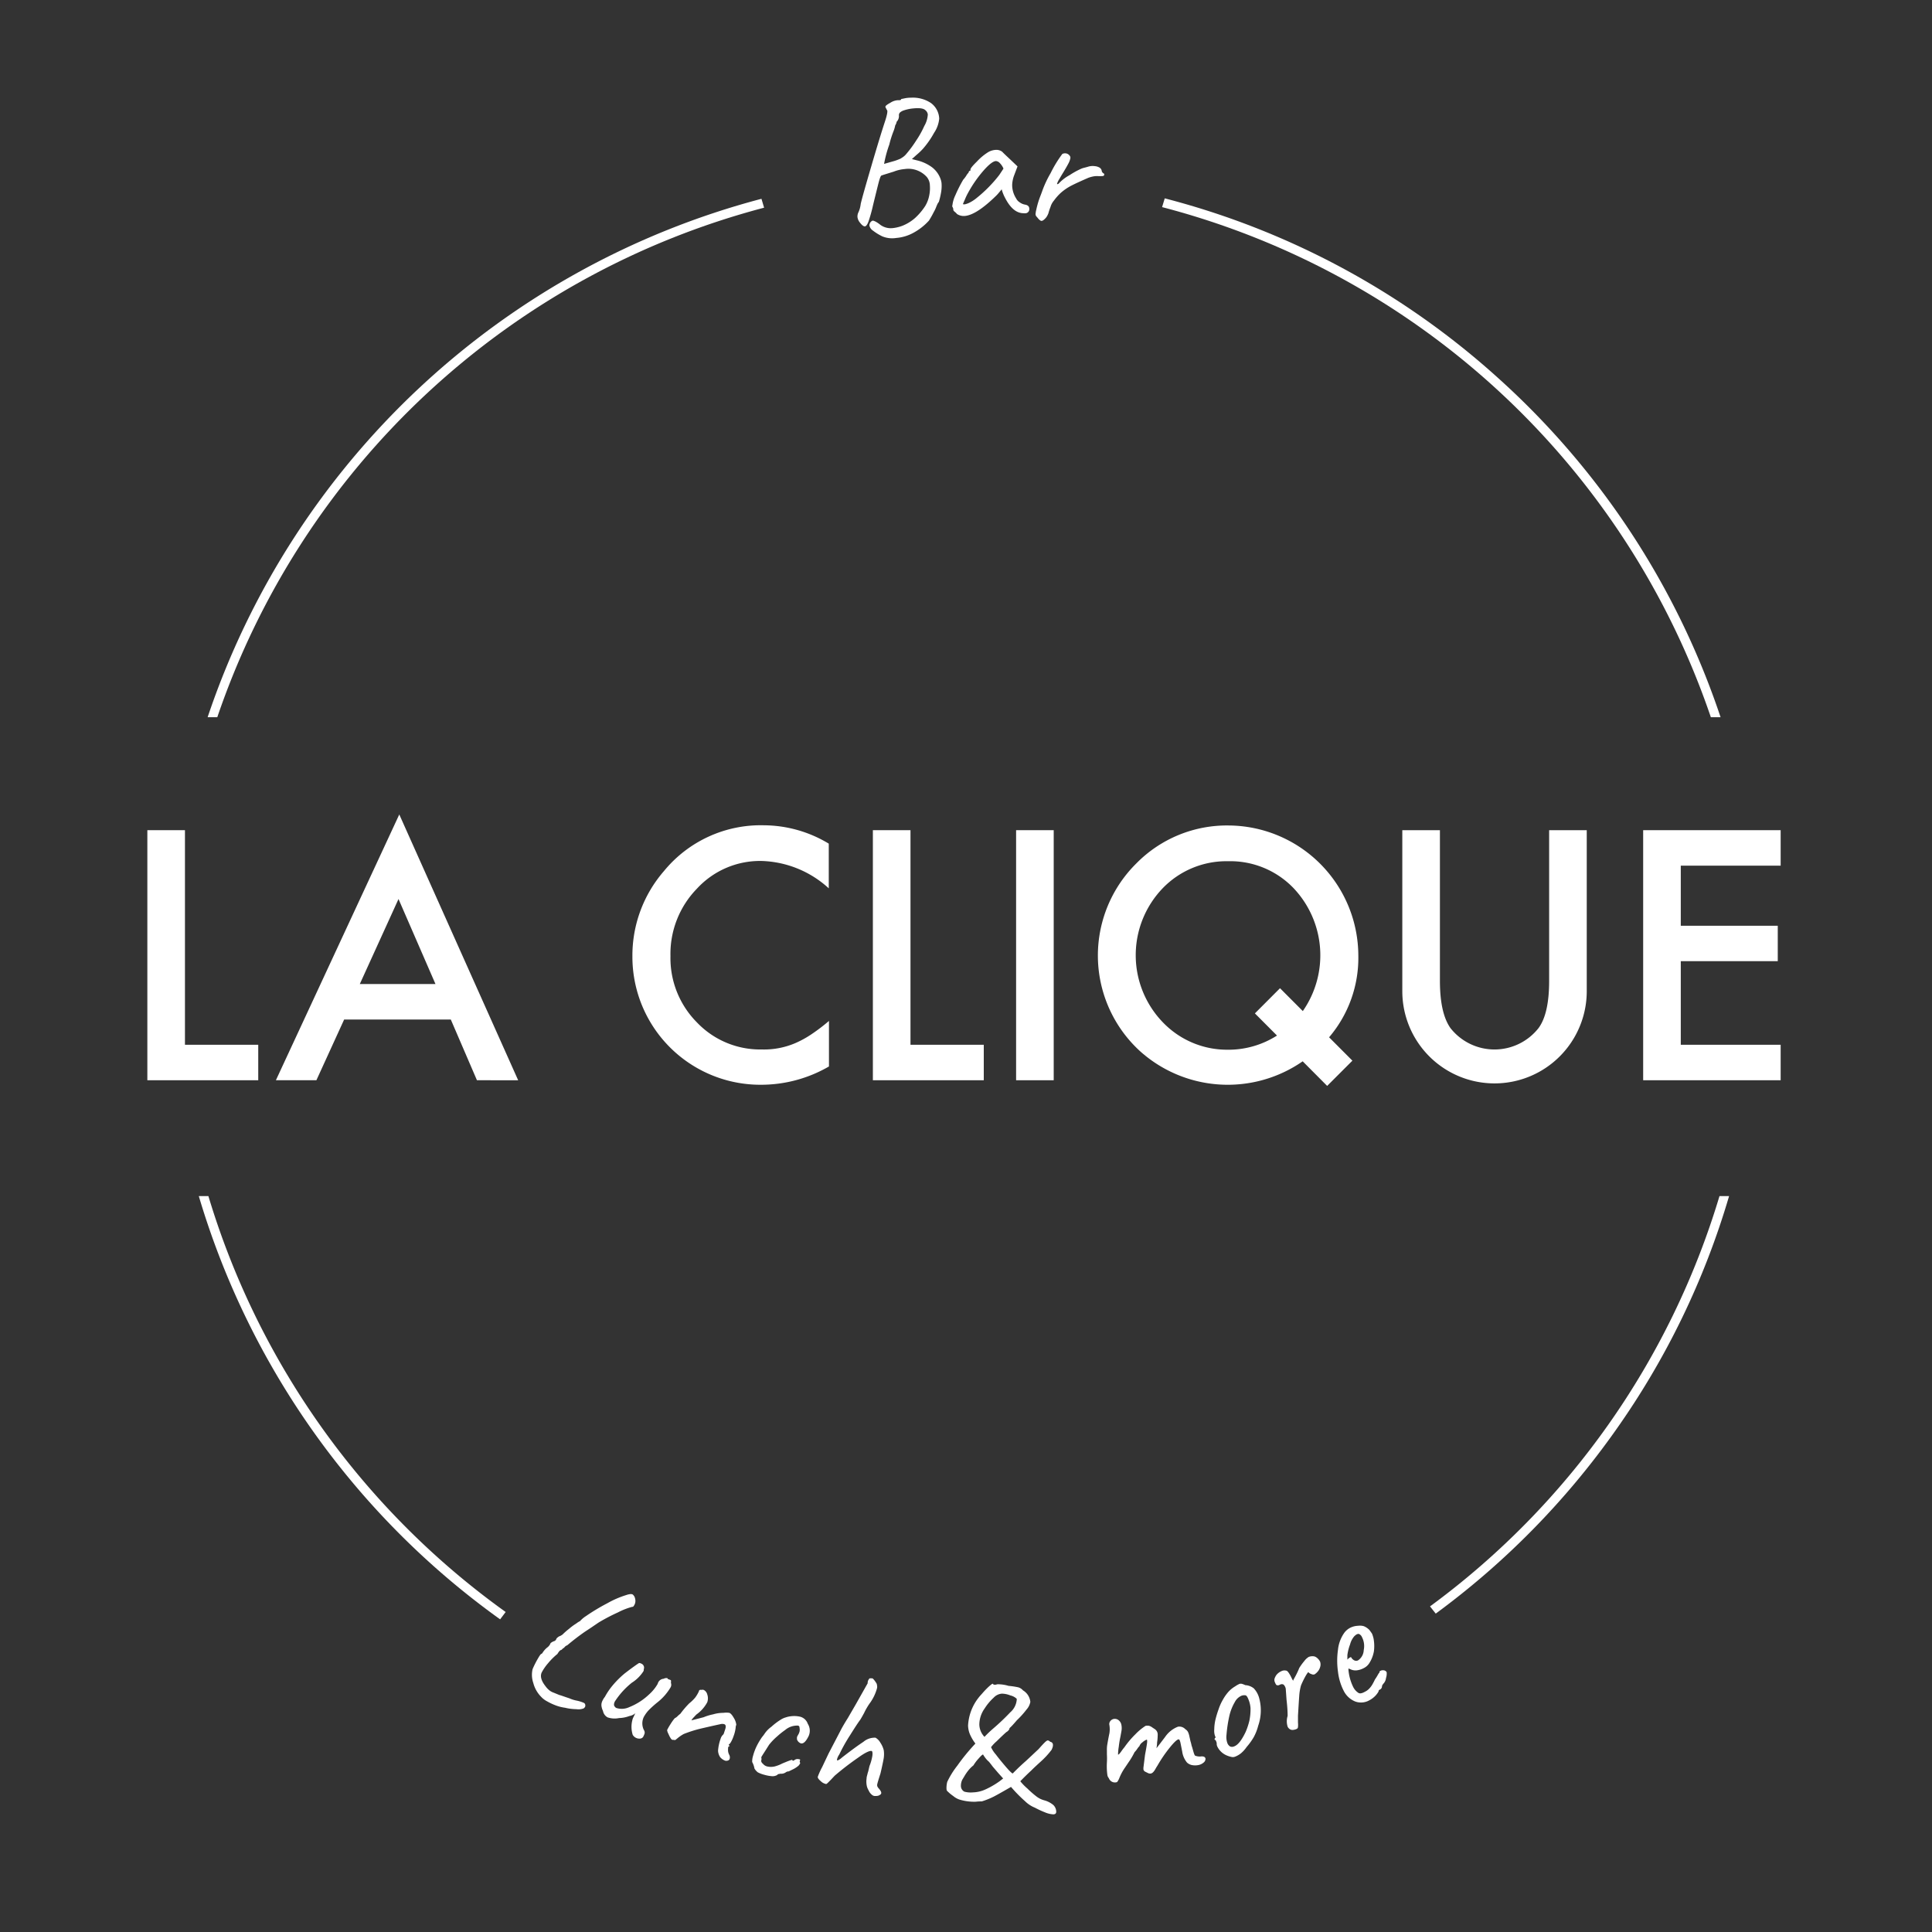 <svg id="Calque_1" data-name="Calque 1" xmlns="http://www.w3.org/2000/svg" viewBox="0 0 300 300"><rect x="0" y="0" width="300" height="300" fill="#333333" stroke="none"/><defs><style>.cls-1{fill:#fff;}</style></defs><title>la-clique-logo-blanc</title><polygon class="cls-1" points="22.88 167.74 22.88 128.91 28.72 128.91 28.72 162.23 40.1 162.23 40.1 167.74 22.88 167.74"/><path class="cls-1" d="M55.87,152.8H67.62l-5.74-13.2Zm18.19,14.94L70,158.31H53.44l-4.31,9.43H42.84L62,126.47l18.46,41.27Z"/><path class="cls-1" d="M128.69,131v6.94a16.12,16.12,0,0,0-10.47-4.25,13.3,13.3,0,0,0-10,4.3,14.51,14.51,0,0,0-4.11,10.46,14.16,14.16,0,0,0,4.11,10.31,13.54,13.54,0,0,0,10.07,4.2,12.34,12.34,0,0,0,5.24-1A15.51,15.51,0,0,0,126,160.6a28.5,28.5,0,0,0,2.72-2.07v7.07a21,21,0,0,1-10.52,2.84,19.87,19.87,0,0,1-20-19.94,20,20,0,0,1,4.89-13.23,19.43,19.43,0,0,1,15.56-7.12A19.65,19.65,0,0,1,128.69,131"/><polygon class="cls-1" points="141.38 128.91 141.38 162.23 152.76 162.23 152.76 167.74 135.54 167.74 135.54 128.91 141.38 128.91"/><rect class="cls-1" x="157.78" y="128.91" width="5.84" height="38.83"/><path class="cls-1" d="M210.92,148.37a20.26,20.26,0,0,0-20.12-20.19,19.71,19.71,0,0,0-14.34,5.88,20.12,20.12,0,0,0,.58,29.18,20.4,20.4,0,0,0,25.24,1.56l3.8,3.82L210,164.7l-3.62-3.63A19,19,0,0,0,210.92,148.37ZM190.57,163a13.81,13.81,0,0,1-9.9-4.15,15,15,0,0,1-.15-20.9,13.76,13.76,0,0,1,10.2-4.22,13.61,13.61,0,0,1,10.18,4.22A15.16,15.16,0,0,1,202.3,157l-3.54-3.55-3.9,3.91,3.43,3.44A14,14,0,0,1,190.57,163Z"/><path class="cls-1" d="M223.59,128.91V152.3c0,3.34.54,5.77,1.62,7.32a8.7,8.7,0,0,0,13.71,0c1.09-1.5,1.63-3.93,1.63-7.32V128.91h5.84v25a14.32,14.32,0,1,1-28.64,0v-25Z"/><polygon class="cls-1" points="276.5 134.42 260.99 134.42 260.99 143.75 276.05 143.75 276.05 149.25 260.99 149.25 260.99 162.23 276.5 162.23 276.5 167.74 255.15 167.74 255.15 128.91 276.5 128.91 276.5 134.42"/><path class="cls-1" d="M82.81,261.33a3.91,3.91,0,0,1-.11-2.15,14.91,14.91,0,0,1,.88-1.73c.23-.4.39-.61.47-.63s.15-.09.25-.26a3.28,3.28,0,0,1,.65-.72,1.51,1.51,0,0,0,.55-.71l.19-.13a2.23,2.23,0,0,1,.31-.15.5.5,0,0,0,.29-.18.45.45,0,0,0,.1-.2v0a.91.91,0,0,1,.22-.23,1.35,1.35,0,0,1,.29-.18.81.81,0,0,0,.25-.12l.19-.12a10.17,10.17,0,0,1,1-.88,9,9,0,0,1,1.15-.85l0,0a3.42,3.42,0,0,1,.58-.37,4.38,4.38,0,0,1,.91-.77,31.41,31.41,0,0,1,3.33-2,14.7,14.7,0,0,1,2.93-1.27,2.91,2.91,0,0,1,.64-.15.65.65,0,0,1,.38.07,1.14,1.14,0,0,1,.37.69,1.28,1.28,0,0,1-.17,1c-.11.18-.19.25-.26.21a10.69,10.69,0,0,0-2.24.87,29.6,29.6,0,0,0-3,1.57l-1.25.85-.67.44-.24.16c-.89.62-1.8,1.31-2.72,2.09a.84.84,0,0,0-.35.22,1.42,1.42,0,0,0-.16.19s-.08,0-.16.08a1.84,1.84,0,0,1-.26.24c-.17,0-.37.24-.6.62a10.09,10.09,0,0,0-1.44,1.43,7.61,7.61,0,0,0-1,1.45q-.39.88.6,2.13a3.17,3.17,0,0,0,.71.72,2.36,2.36,0,0,0,.56.28l.9.37,0,0c.09,0,.61.2,1.55.51a4.85,4.85,0,0,0,1.12.35,5.55,5.55,0,0,1,1.11.35.38.38,0,0,1,.17.16.55.55,0,0,1,0,.5l-.18.19a2.19,2.19,0,0,1-1.15.13,7.82,7.82,0,0,1-1.75-.22,6.58,6.58,0,0,1-1.41-.35,9.17,9.17,0,0,1-1.41-.66,3.36,3.36,0,0,1-.92-.71A4.72,4.72,0,0,1,82.81,261.33Z"/><path class="cls-1" d="M98.18,267.15a1.84,1.84,0,0,1,.21-.57l.26-.55a1.8,1.8,0,0,1-.91.43,4.89,4.89,0,0,1-1.62.32,3.34,3.34,0,0,1-1.78-.11,1.44,1.44,0,0,1-.71-1,2.41,2.41,0,0,1-.24-.82,1.44,1.44,0,0,1,.17-.78,2.73,2.73,0,0,1,.37-.59,10.56,10.56,0,0,1,1.16-1.72A14.42,14.42,0,0,1,97,259.85c1.08-.83,1.83-1.37,2.24-1.62a.85.85,0,0,1,.37.11.67.67,0,0,1,.35.87.49.49,0,0,1-.06.32,5.86,5.86,0,0,1-1.8,1.77,12.23,12.23,0,0,0-2.63,2.91c-.17.36-.17.63,0,.8a.58.58,0,0,0,.25.21,2.76,2.76,0,0,0,2-.14,9.64,9.64,0,0,0,3.1-2,6.52,6.52,0,0,0,1.31-1.62.92.92,0,0,1,.09-.24,1,1,0,0,1,.83-.54.77.77,0,0,1,.4-.11c.15,0,.23,0,.23.13l.43.17c.06,0,.09.08.09.22a.69.69,0,0,0,0,.29.83.83,0,0,1-.09.66,8.39,8.39,0,0,1-2,2.28,15.5,15.5,0,0,0-1.43,1.29,5.34,5.34,0,0,0-.71,1,2.3,2.3,0,0,0,0,2,.77.77,0,0,1,.13.54,2.57,2.57,0,0,1-.25.58.66.66,0,0,1-.48.24,1.2,1.2,0,0,1-1.12-.58A4.15,4.15,0,0,1,98.18,267.15Z"/><path class="cls-1" d="M111.82,272.84a1.93,1.93,0,0,1-.32-1,6.94,6.94,0,0,1,.39-1.83,1.45,1.45,0,0,1,.28-.54.75.75,0,0,0,.27-.44l.18-.54c.13-.42.08-.68-.16-.76a1.13,1.13,0,0,0-.61,0c-1.24.27-2.29.51-3.14.71a19.56,19.56,0,0,0-2.53.81,6,6,0,0,0-.85.56l-.43.35a.25.25,0,0,1-.26,0,1,1,0,0,1-.24,0,.57.57,0,0,1-.27-.27,2.37,2.37,0,0,1-.17-.29l-.23-.49a1.42,1.42,0,0,1-.14-.47,9.29,9.29,0,0,1,.54-.94,6.72,6.72,0,0,1,.65-.9s.18-.07.37-.25a4,4,0,0,1,.49-.43,14.38,14.38,0,0,1,1.38-1.62,6.63,6.63,0,0,0,.92-.89,5.19,5.19,0,0,0,.59-1l0-.05a.25.25,0,0,1,.15-.15.25.25,0,0,1,.19,0,.69.69,0,0,1,.4,0,1.06,1.06,0,0,1,.55.69,1.86,1.86,0,0,1,0,1.23,5.56,5.56,0,0,1-1.7,1.91l-.43.46a2.08,2.08,0,0,0-.33.44l1.9-.49a8,8,0,0,1,1.48-.45,5.56,5.56,0,0,1,1.59-.23,3.19,3.19,0,0,1,.92,0c.22.08.45.35.71.81a2.48,2.48,0,0,1,.37,1.05,1.23,1.23,0,0,0-.1.46,5.52,5.52,0,0,1-.33,1.32,4.93,4.93,0,0,1-.38.86c-.14.25-.26.38-.34.39s0,0,0,.09,0,.07.09.09l0,.14c-.15-.06-.22.09-.22.44a1.61,1.61,0,0,0,.18.86.83.83,0,0,1,.07.64c-.08.22-.29.32-.65.29A1.8,1.8,0,0,1,111.82,272.84Z"/><path class="cls-1" d="M117.68,275.21a2,2,0,0,1-.53-.6,3.23,3.23,0,0,0-.35-1,2.89,2.89,0,0,1,.13-.95,8.31,8.31,0,0,1,.55-1.49,11.14,11.14,0,0,1,.85-1.44,4.22,4.22,0,0,0,.29-.37l.16-.23a4.36,4.36,0,0,1,1-1,9.9,9.9,0,0,1,1.5-1.13,2.76,2.76,0,0,1,.72-.32,3.82,3.82,0,0,1,.8-.18,4.17,4.17,0,0,1,1.45.07,1.7,1.7,0,0,1,1.18,1.1,2,2,0,0,1,.26,1.53,2,2,0,0,1-.24.59c-.37.7-.74,1-1.09.92a1,1,0,0,1-.6-.6,2.12,2.12,0,0,1,0-.39,3.69,3.69,0,0,1,.24-.45,2.79,2.79,0,0,0,.15-.38,1.44,1.44,0,0,0,0-.61q0-.28-.24-.33a2.89,2.89,0,0,0-2,.69,12.31,12.31,0,0,0-1.25,1,9.08,9.08,0,0,0-1.24,1.29c-.33.52-.59.94-.8,1.26s-.33.53-.39.62a.6.6,0,0,0,0,.21.5.5,0,0,1,0,.24.52.52,0,0,0,0,.33.9.9,0,0,0,.25.3,1.2,1.2,0,0,0,.67.41,2.59,2.59,0,0,0,1.11,0,5.58,5.58,0,0,0,1.22-.47l.8-.33.41-.15.27-.08c.07,0,.09,0,.08,0s0,.12.06.13a.36.36,0,0,0,.22-.06.79.79,0,0,1,.73-.17c.15,0,.22.08.2.14l-.06.13a.45.45,0,0,0,.07.32,1,1,0,0,1-.15.27.85.85,0,0,1-.25.25,3.74,3.74,0,0,1-.73.46l-.66.32h0a.79.79,0,0,0-.46.15,1.21,1.21,0,0,1-.82.21l-.29.06q-.15,0-.18.12a1.46,1.46,0,0,1-.77.21,5.39,5.39,0,0,1-1.22-.21A4.67,4.67,0,0,1,117.68,275.21Z"/><path class="cls-1" d="M135.79,278.88a.76.76,0,0,1-.37-.16,2.1,2.1,0,0,1-.41-.45l-.24-.46a2.23,2.23,0,0,1-.21-.71,3.24,3.24,0,0,1,0-.91c0-.27.09-.5.13-.68s.09-.34.13-.45l.19-.82a7.49,7.49,0,0,0,.44-1.54c.08-.51,0-.78-.08-.8-.28-.1-1,.22-2.08,1a44.45,44.45,0,0,0-3.68,2.83l-.63.67-.35.35q-.27.28-.36.27a1.6,1.6,0,0,1-.81-.43c-.33-.28-.49-.5-.48-.68a10.69,10.69,0,0,1,.68-1.51l1-2.11,1.83-3.51c.23-.46.61-1.13,1.16-2l.76-1.31.47-.81,1.85-3.28,0-.11a1,1,0,0,1,.31-.66l.4,0s.07,0,.21.16a3.24,3.24,0,0,1,.37.5.71.71,0,0,1,.16.42,1,1,0,0,1,0,.47,7.15,7.15,0,0,1-1,2.15,9.87,9.87,0,0,0-1,1.68q-.41.75-.6,1.05c-.29.38-.82,1.18-1.58,2.4a26.14,26.14,0,0,0-1.68,3,2.22,2.22,0,0,0-.35.76c0,.1,0,.15.06.16s.37-.13.71-.45c1.4-1.09,2.51-1.9,3.33-2.44a2.71,2.71,0,0,1,1.88-.64,2,2,0,0,1,.75.77,3.66,3.66,0,0,1,.53,1.18,4.28,4.28,0,0,1,0,1.19c-.05.33-.17.91-.36,1.76l-.15.65c-.3.93-.46,1.47-.49,1.62a.74.74,0,0,0,0,.38,1.3,1.3,0,0,0,.25.36c.26.3.38.53.36.7s-.18.28-.47.4A2.39,2.39,0,0,1,135.79,278.88Z"/><path class="cls-1" d="M163.56,281.73a3.75,3.75,0,0,1-1.32-.32,13.68,13.68,0,0,1-1.53-.71,4.63,4.63,0,0,1-1.53-1,22.26,22.26,0,0,1-2.19-2.23c-1.31.76-2.22,1.27-2.71,1.52a11.79,11.79,0,0,1-1.83.73c-.21,0-.52,0-.93.05a7.75,7.75,0,0,1-2.58-.35,3,3,0,0,1-.93-.54,6.32,6.32,0,0,1-.89-.74c-.1-.06-.15-.21-.15-.46a3.77,3.77,0,0,1,.12-1,13.15,13.15,0,0,1,1.57-2.52,31.34,31.34,0,0,1,2.8-3.42,7,7,0,0,1-.85-1.44,3.81,3.81,0,0,1-.29-1.36,7.67,7.67,0,0,1,1.13-3.61,8.07,8.07,0,0,1,1-1.29,13.38,13.38,0,0,1,1.14-1.19c.35-.31.54-.44.58-.39s.13.15.21.14l.13,0,.13,0a.87.87,0,0,1,.34-.07,5.89,5.89,0,0,1,1.63.25,11.74,11.74,0,0,1,1.52.23,1.53,1.53,0,0,1,.72.47,2.36,2.36,0,0,1,1.14,1.79,2.38,2.38,0,0,1-.58,1.17,13.83,13.83,0,0,1-1.52,1.69q-.32.38-.66.75a5.56,5.56,0,0,1-.47.46.49.49,0,0,1-.15.33,1,1,0,0,1-.35.29c-.44.39-.94.87-1.5,1.42a6.17,6.17,0,0,0-.87.92,4.5,4.5,0,0,0,.74,1.13c.52.69,1.06,1.34,1.63,2s.9.95,1,.95c.69-.71,1.36-1.34,2-1.9.47-.43,1.13-1.06,2-1.87.38-.43.68-.76.92-1s.41-.36.52-.36a.63.63,0,0,1,.38.22.46.46,0,0,1,.42.48,1.12,1.12,0,0,1-.08.45,2.21,2.21,0,0,1-.13.31,12.66,12.66,0,0,1-1.72,1.86c-.8.73-1.26,1.17-1.39,1.31-.62.57-1.2,1.14-1.75,1.71.06.08.19.23.4.46a9.05,9.05,0,0,0,.7.67A14.93,14.93,0,0,0,161,279a3.48,3.48,0,0,0,1.18.56,3.68,3.68,0,0,1,1.38.72,1.46,1.46,0,0,1,.45,1.06Q164,281.72,163.56,281.73Zm-12.48-3.41a5,5,0,0,0,1.92-.45,13,13,0,0,0,2.23-1.29l.54-.42-.74-.82-.86-1c-.24-.32-.44-.58-.6-.77a3.79,3.79,0,0,1-.61-.66,4.79,4.79,0,0,1-.31-.47c-.1,0-.33.21-.69.62a6.49,6.49,0,0,0-.8,1.06,5.28,5.28,0,0,0-.82.82,7.43,7.43,0,0,0-.56.82l-.36.6a2.14,2.14,0,0,0-.21,1,1,1,0,0,0,.54.85A3.83,3.83,0,0,0,151.08,278.32Zm3.15-9.92a33.84,33.84,0,0,0,2.64-2.51,2.88,2.88,0,0,0,1-1.88.67.67,0,0,0,0-.23,2.18,2.18,0,0,0-1-.52,3.54,3.54,0,0,0-1.3-.27,1.93,1.93,0,0,0-1.26.61,8.3,8.3,0,0,0-1.41,1.68,4.36,4.36,0,0,0-.83,2.5,2.85,2.85,0,0,0,.8,1.92A17.72,17.72,0,0,1,154.23,268.4Z"/><path class="cls-1" d="M184.31,273.68a3.42,3.42,0,0,1-.74-1.71l-.26-1.31a2,2,0,0,0-.15-.47.15.15,0,0,0-.18-.1c-.25.05-.7.48-1.36,1.3a21.16,21.16,0,0,0-1.91,2.81c-.08.11-.18.28-.3.49a2.07,2.07,0,0,1-.35.49.74.74,0,0,1-.34.21.77.77,0,0,1-.52-.1l-.37-.18a.53.53,0,0,1-.28-.35v-.27l.25-2q.3-1.58.33-2c0-.27,0-.39-.1-.35a2.21,2.21,0,0,0-.65.42,1.27,1.27,0,0,0-.46.59s-.14.13-.31.38a3.61,3.61,0,0,1-.44.55,11.69,11.69,0,0,1-.95,1.6l-.53.79a8,8,0,0,0-.89,1.65,2.26,2.26,0,0,1-.34.6,1,1,0,0,1-1.28-.61.93.93,0,0,1-.23-.51,10.07,10.07,0,0,1-.07-1.93,11.29,11.29,0,0,0,0-1.25l0-.6a4.62,4.62,0,0,1,.06-.93c.06-.36.17-1,.33-1.75a4,4,0,0,0,0-1.25.73.73,0,0,1,.13-.63.9.9,0,0,1,.52-.34.94.94,0,0,1,.75.17,1.2,1.2,0,0,1,.46.75,2.61,2.61,0,0,1,0,1l-.15.83a15.47,15.47,0,0,0-.26,1.58,8,8,0,0,0-.11,1.19c0,.05.09,0,.19-.09a4.59,4.59,0,0,0,.32-.41,7.55,7.55,0,0,1,.48-.63,14,14,0,0,1,1.69-2,8.66,8.66,0,0,1,1.59-1.32,1.25,1.25,0,0,1,.57,0,1.59,1.59,0,0,1,.48.25l.42.28a1,1,0,0,1,.41.68,1.87,1.87,0,0,1,0,.38q0,.42-.09,1c0,.4-.07.7-.09.88l.58-.75.76-1a4.27,4.27,0,0,1,2-1.59,1.28,1.28,0,0,1,1.15.4,1.08,1.08,0,0,1,.42.46,3.11,3.11,0,0,1,.21.7c.07.3.12.54.16.71a5.59,5.59,0,0,1,.17.67c.06.15.14.43.26.86s.22.66.29.7a2,2,0,0,0,1,.11c.35,0,.55.09.61.34a.73.73,0,0,1-.26.59,1.79,1.79,0,0,1-.85.42,2.66,2.66,0,0,1-1,0A1.6,1.6,0,0,1,184.31,273.68Z"/><path class="cls-1" d="M191.19,272.81a3.94,3.94,0,0,1-.69-.22,2.84,2.84,0,0,1-1.5-1.44,1.22,1.22,0,0,1-.07-.28.91.91,0,0,0-.06-.41l-.1-.24a.43.43,0,0,1-.16-.11.13.13,0,0,1,0-.11.61.61,0,0,0,.05-.12c.11,0,.11-.15,0-.34a2.49,2.49,0,0,1-.11-1,7.11,7.11,0,0,1,.21-1.62,15.64,15.64,0,0,1,.47-1.53,7.82,7.82,0,0,1,.67-1.48,6.66,6.66,0,0,1,.89-1.25,4.45,4.45,0,0,1,1-.8,4,4,0,0,1,.69-.39.71.71,0,0,1,.38,0,3.4,3.4,0,0,1,.51.2,2.3,2.3,0,0,1,1.31.49,3.5,3.5,0,0,1,.83,1.47,7.26,7.26,0,0,1-.14,4.35,7.57,7.57,0,0,1-.7,1.78,10.05,10.05,0,0,1-1.1,1.52,4.8,4.8,0,0,1-.85.95,3.5,3.5,0,0,1-1,.57A1,1,0,0,1,191.19,272.81ZM194,267.2a8.86,8.86,0,0,0,.18-1.93,4.06,4.06,0,0,0-.24-1.17c-.19-.54-.37-.83-.54-.85a1.28,1.28,0,0,0-.59.05,2.1,2.1,0,0,0-1.07,1,7.55,7.55,0,0,0-.85,2.16,20.93,20.93,0,0,0-.44,2.92,2.82,2.82,0,0,0,.11,1.21,1.08,1.08,0,0,0,.43.59.75.75,0,0,0,.64,0c.61-.21,1.2-1,1.8-2.26A10.68,10.68,0,0,0,194,267.2Z"/><path class="cls-1" d="M200.93,268.6a1.12,1.12,0,0,1-.45,0,.94.94,0,0,1-.54-.49,2.82,2.82,0,0,1,0-1.66c0-.26,0-1.11-.17-2.54l-.12-1.69a1.26,1.26,0,0,0-.33-.63.55.55,0,0,0-.55,0l-.16.07a.44.44,0,0,1-.36,0c-.08,0-.18-.19-.29-.45a.84.84,0,0,1-.05-.55,2.2,2.2,0,0,1,.28-.56,2.05,2.05,0,0,1,.78-.6,1.06,1.06,0,0,1,.72-.09c.14,0,.28.14.43.36a4.84,4.84,0,0,1,.4.71c.12.25.22.42.28.52,0-.13.19-.4.41-.83a11.63,11.63,0,0,0,.54-1.17,9,9,0,0,1,.77-1.06,2.48,2.48,0,0,1,.69-.65,1.49,1.49,0,0,1,.64-.11.93.93,0,0,1,.56.18,1.79,1.79,0,0,1,.57.66,1.34,1.34,0,0,1,0,.87,1.8,1.8,0,0,1-.41.72,2,2,0,0,1-.46.39.67.67,0,0,1-.5-.06.89.89,0,0,1-.44-.28c0-.07-.2.16-.5.7a14,14,0,0,0-.65,1.35,7.91,7.91,0,0,0-.28,1.7c-.05.67-.11,1.69-.19,3,0,.15,0,.5,0,1.06a3.51,3.51,0,0,1,0,.7.33.33,0,0,1-.19.29A1.58,1.58,0,0,1,200.93,268.6Z"/><path class="cls-1" d="M210.47,264.22a3.44,3.44,0,0,1-1.81-1.65,8.65,8.65,0,0,1-.9-3,12,12,0,0,1,0-3.39,5.55,5.55,0,0,1,.9-2.52,2.65,2.65,0,0,1,1-.9,3,3,0,0,1,1.24-.31,2.08,2.08,0,0,1,.89.07,2.59,2.59,0,0,1,.84.57c.21.28.35.48.42.59a5,5,0,0,1,.23.73,6.33,6.33,0,0,1,.06,2,5,5,0,0,1-.69,1.8,2.11,2.11,0,0,1-.88.81,3,3,0,0,1-1.1.35,1.8,1.8,0,0,1-1-.18l-.28-.11,0,.25a7.55,7.55,0,0,0,.73,2.62,2.32,2.32,0,0,0,.83.93c.22.13.56.06,1-.19a2.19,2.19,0,0,0,.68-.5,3.38,3.38,0,0,0,.5-.68c.13-.23.25-.46.36-.7l.07-.11,0,0a5.92,5.92,0,0,0,.35-.56l.19-.33a.22.22,0,0,0,.09-.08.27.27,0,0,0,0-.15.69.69,0,0,1,.58-.22.6.6,0,0,1,.55.3,2.22,2.22,0,0,1-.1.9,1.53,1.53,0,0,1-.35.82.8.8,0,0,0-.14.17,1,1,0,0,0-.13.24l0,0c0,.29-.14.47-.3.55l-.2.11c0,.18-.15.43-.45.78a3.62,3.62,0,0,1-1,.78A2.62,2.62,0,0,1,210.47,264.22Zm1.29-8a3,3,0,0,0-.27-2,.91.91,0,0,0-.5-.51.72.72,0,0,0-.32.07,2.2,2.2,0,0,0-.39.31,3.19,3.19,0,0,0-.64,1.25,7.43,7.43,0,0,0-.42,1.66l0,.71a1.33,1.33,0,0,1,.34-.3c.13-.08.2-.11.24-.08a1.1,1.1,0,0,0,.49.49.68.68,0,0,0,.59,0A2,2,0,0,0,211.76,256.23Z"/><path class="cls-1" d="M267,185.73a122.75,122.75,0,0,1-44.95,63.71l.89,1.12a124,124,0,0,0,27.94-28.47,122.67,122.67,0,0,0,17.61-36.36Z"/><path class="cls-1" d="M78.52,250.31a123,123,0,0,1-46.16-64.58H30.87a124.34,124.34,0,0,0,46.79,65.72Z"/><path class="cls-1" d="M118.24,30.87a124.07,124.07,0,0,0-86,80.5h1.5a122.67,122.67,0,0,1,84.91-79.12Z"/><path class="cls-1" d="M232.53,58.61A123.18,123.18,0,0,0,180.86,30.8l-.41,1.36a122.7,122.7,0,0,1,85.21,79.21h1.51A123.48,123.48,0,0,0,232.53,58.61Z"/><path class="cls-1" d="M135.54,35.8A1.21,1.21,0,0,1,135,35a.82.82,0,0,1,.43-.71c.09-.07.26,0,.51.11a5,5,0,0,1,.77.52,2.76,2.76,0,0,0,2,.49,6.21,6.21,0,0,0,1.36-.33,6.78,6.78,0,0,0,2-1.21A9.61,9.61,0,0,0,143.66,32a5,5,0,0,0,.62-1.6,5.63,5.63,0,0,0,.11-1.61,2.12,2.12,0,0,0-.48-1.31,3.85,3.85,0,0,0-3.43-1.23,6,6,0,0,0-1.7.4l-1.64.51-.25.09c-.13,0-.3.48-.51,1.31s-.48,1.93-.81,3.28a23.14,23.14,0,0,1-.71,2.55c-.18.49-.37.75-.56.76s-.44-.16-.75-.56a1.68,1.68,0,0,1-.4-.86,1.48,1.48,0,0,1,.18-.83c.07-.18.14-.36.19-.54a5.48,5.48,0,0,0,.14-.74q.27-1.15,1.63-5.79t2.14-7c.37-1.14.45-1.73.26-1.77a.94.94,0,0,0-.11-.25.4.4,0,0,1-.09-.25c0-.12.24-.32.76-.6a2.39,2.39,0,0,1,1.15-.4l.17,0q.38,0,.36-.18l.53-.11a4.64,4.64,0,0,1,1-.1,5.06,5.06,0,0,1,3.1.83,3.16,3.16,0,0,1,1.28,2.42,4.68,4.68,0,0,1-.8,2.21,13.89,13.89,0,0,1-1.73,2.48c-.28.3-.6.62-1,.95l-.71.64.74.19A6.45,6.45,0,0,1,144.76,26a4,4,0,0,1,1.33,1.91,3,3,0,0,1,.11.51,5.74,5.74,0,0,1-.07,1.46,12.73,12.73,0,0,1-.34,1.46,1.67,1.67,0,0,0-.25.4l-.12.27a5.72,5.72,0,0,1-.43.93,14.63,14.63,0,0,1-.74,1.31,9.07,9.07,0,0,1-2.4,1.89,6.63,6.63,0,0,1-2.68.81,4,4,0,0,1-2.17-.25A8.07,8.07,0,0,1,135.54,35.8Zm3-10.71a8.25,8.25,0,0,0,1.3-.46l.34-.22a2.51,2.51,0,0,0,.57-.53,18,18,0,0,0,1.51-2.05,14.59,14.59,0,0,0,1.26-2.26,4,4,0,0,0,.55-1.8,1,1,0,0,0-.38-.66c-.28-.28-.89-.37-1.83-.28a6.35,6.35,0,0,0-1.57.33,1.59,1.59,0,0,0-.56.33.6.6,0,0,0-.14.49,1.29,1.29,0,0,1-.37.94.88.88,0,0,1-.1.34.92.92,0,0,1-.11.2,4.94,4.94,0,0,1-.26.9,15.63,15.63,0,0,0-.66,2.09,18.14,18.14,0,0,0-.81,3Z"/><path class="cls-1" d="M148.21,32.86c-.12-.13-.18-.21-.18-.25a.77.77,0,0,0-.14-.49.35.35,0,0,1,0-.26,4.92,4.92,0,0,1,.47-1.57,20.71,20.71,0,0,1,1.21-2.39,4.44,4.44,0,0,0,.46-.6,2.05,2.05,0,0,1,.37-.49.34.34,0,0,1,.08-.21.26.26,0,0,1,.21-.1v-.17c0-.18.33-.59,1-1.24a8.29,8.29,0,0,1,1.58-1.35,2.56,2.56,0,0,1,1.48-.47,1.46,1.46,0,0,1,.89.31c.09.11.53.53,1.31,1.26l1.05,1-.54,1.43a4.72,4.72,0,0,0-.29,1.42,3.84,3.84,0,0,0,.61,2.11,1.52,1.52,0,0,0,.56.62,2,2,0,0,0,.86.36c.43.08.63.3.63.65a.63.63,0,0,1-.53.68,1.19,1.19,0,0,1-.35,0c-1.14,0-2.1-.83-2.91-2.44a4.8,4.8,0,0,1-.29-.64,4,4,0,0,1-.21-.64c-.11.15-.26.33-.44.54a5.39,5.39,0,0,1-.5.54q-3.19,3.1-5,3.07a1.92,1.92,0,0,1-1-.31A1.87,1.87,0,0,0,148.21,32.86Zm1.64-1.14a3.1,3.1,0,0,0,.75-.28,5.66,5.66,0,0,0,.92-.59,21.23,21.23,0,0,0,3.64-3.67l.66-1a2.74,2.74,0,0,0-.6-.89.89.89,0,0,0-.57-.28c-.4,0-1.05.48-1.93,1.48A19.2,19.2,0,0,0,150.29,30a9,9,0,0,0-.47,1c-.15.33-.24.55-.28.64S149.64,31.75,149.85,31.72Z"/><path class="cls-1" d="M160.83,33.45a.83.83,0,0,1,0-.44,2.21,2.21,0,0,1,.08-.43,13.35,13.35,0,0,1,.67-2.22l.21-.56a16.32,16.32,0,0,1,1.34-2.9,19.08,19.08,0,0,1,1.83-3,1,1,0,0,1,.51-.09.86.86,0,0,1,.6.33.49.49,0,0,1,.13.45,3,3,0,0,1-.31.82c-.19.36-.49.89-.92,1.58q-.13.21-.48.81a3.46,3.46,0,0,0-.35.72s0,.06,0,.06a.14.14,0,0,0,.12,0l.12-.06a6.49,6.49,0,0,1,1.7-1.32,12.66,12.66,0,0,1,1.81-1,3.16,3.16,0,0,1,.54-.17l.45-.12A2.4,2.4,0,0,1,170,25.8a1.75,1.75,0,0,1,.69.2.76.76,0,0,1,.37.44.6.6,0,0,0,.12.33,1,1,0,0,0,.18.16.12.12,0,0,1,.1.09.24.24,0,0,1,0,.1c0,.13-.1.21-.26.22a6.59,6.59,0,0,1-.84,0,3.25,3.25,0,0,0-.67.07,4.89,4.89,0,0,0-.72.21c-1.14.5-2,.89-2.56,1.18A8,8,0,0,0,164.66,30a8.14,8.14,0,0,0-1,1.14,2.67,2.67,0,0,0-.54,1,7.63,7.63,0,0,0-.33,1s-.07.16-.15.32a1.77,1.77,0,0,1-.31.44c-.26.28-.47.41-.62.4s-.39-.2-.64-.54A1.29,1.29,0,0,1,160.83,33.45Z"/></svg>